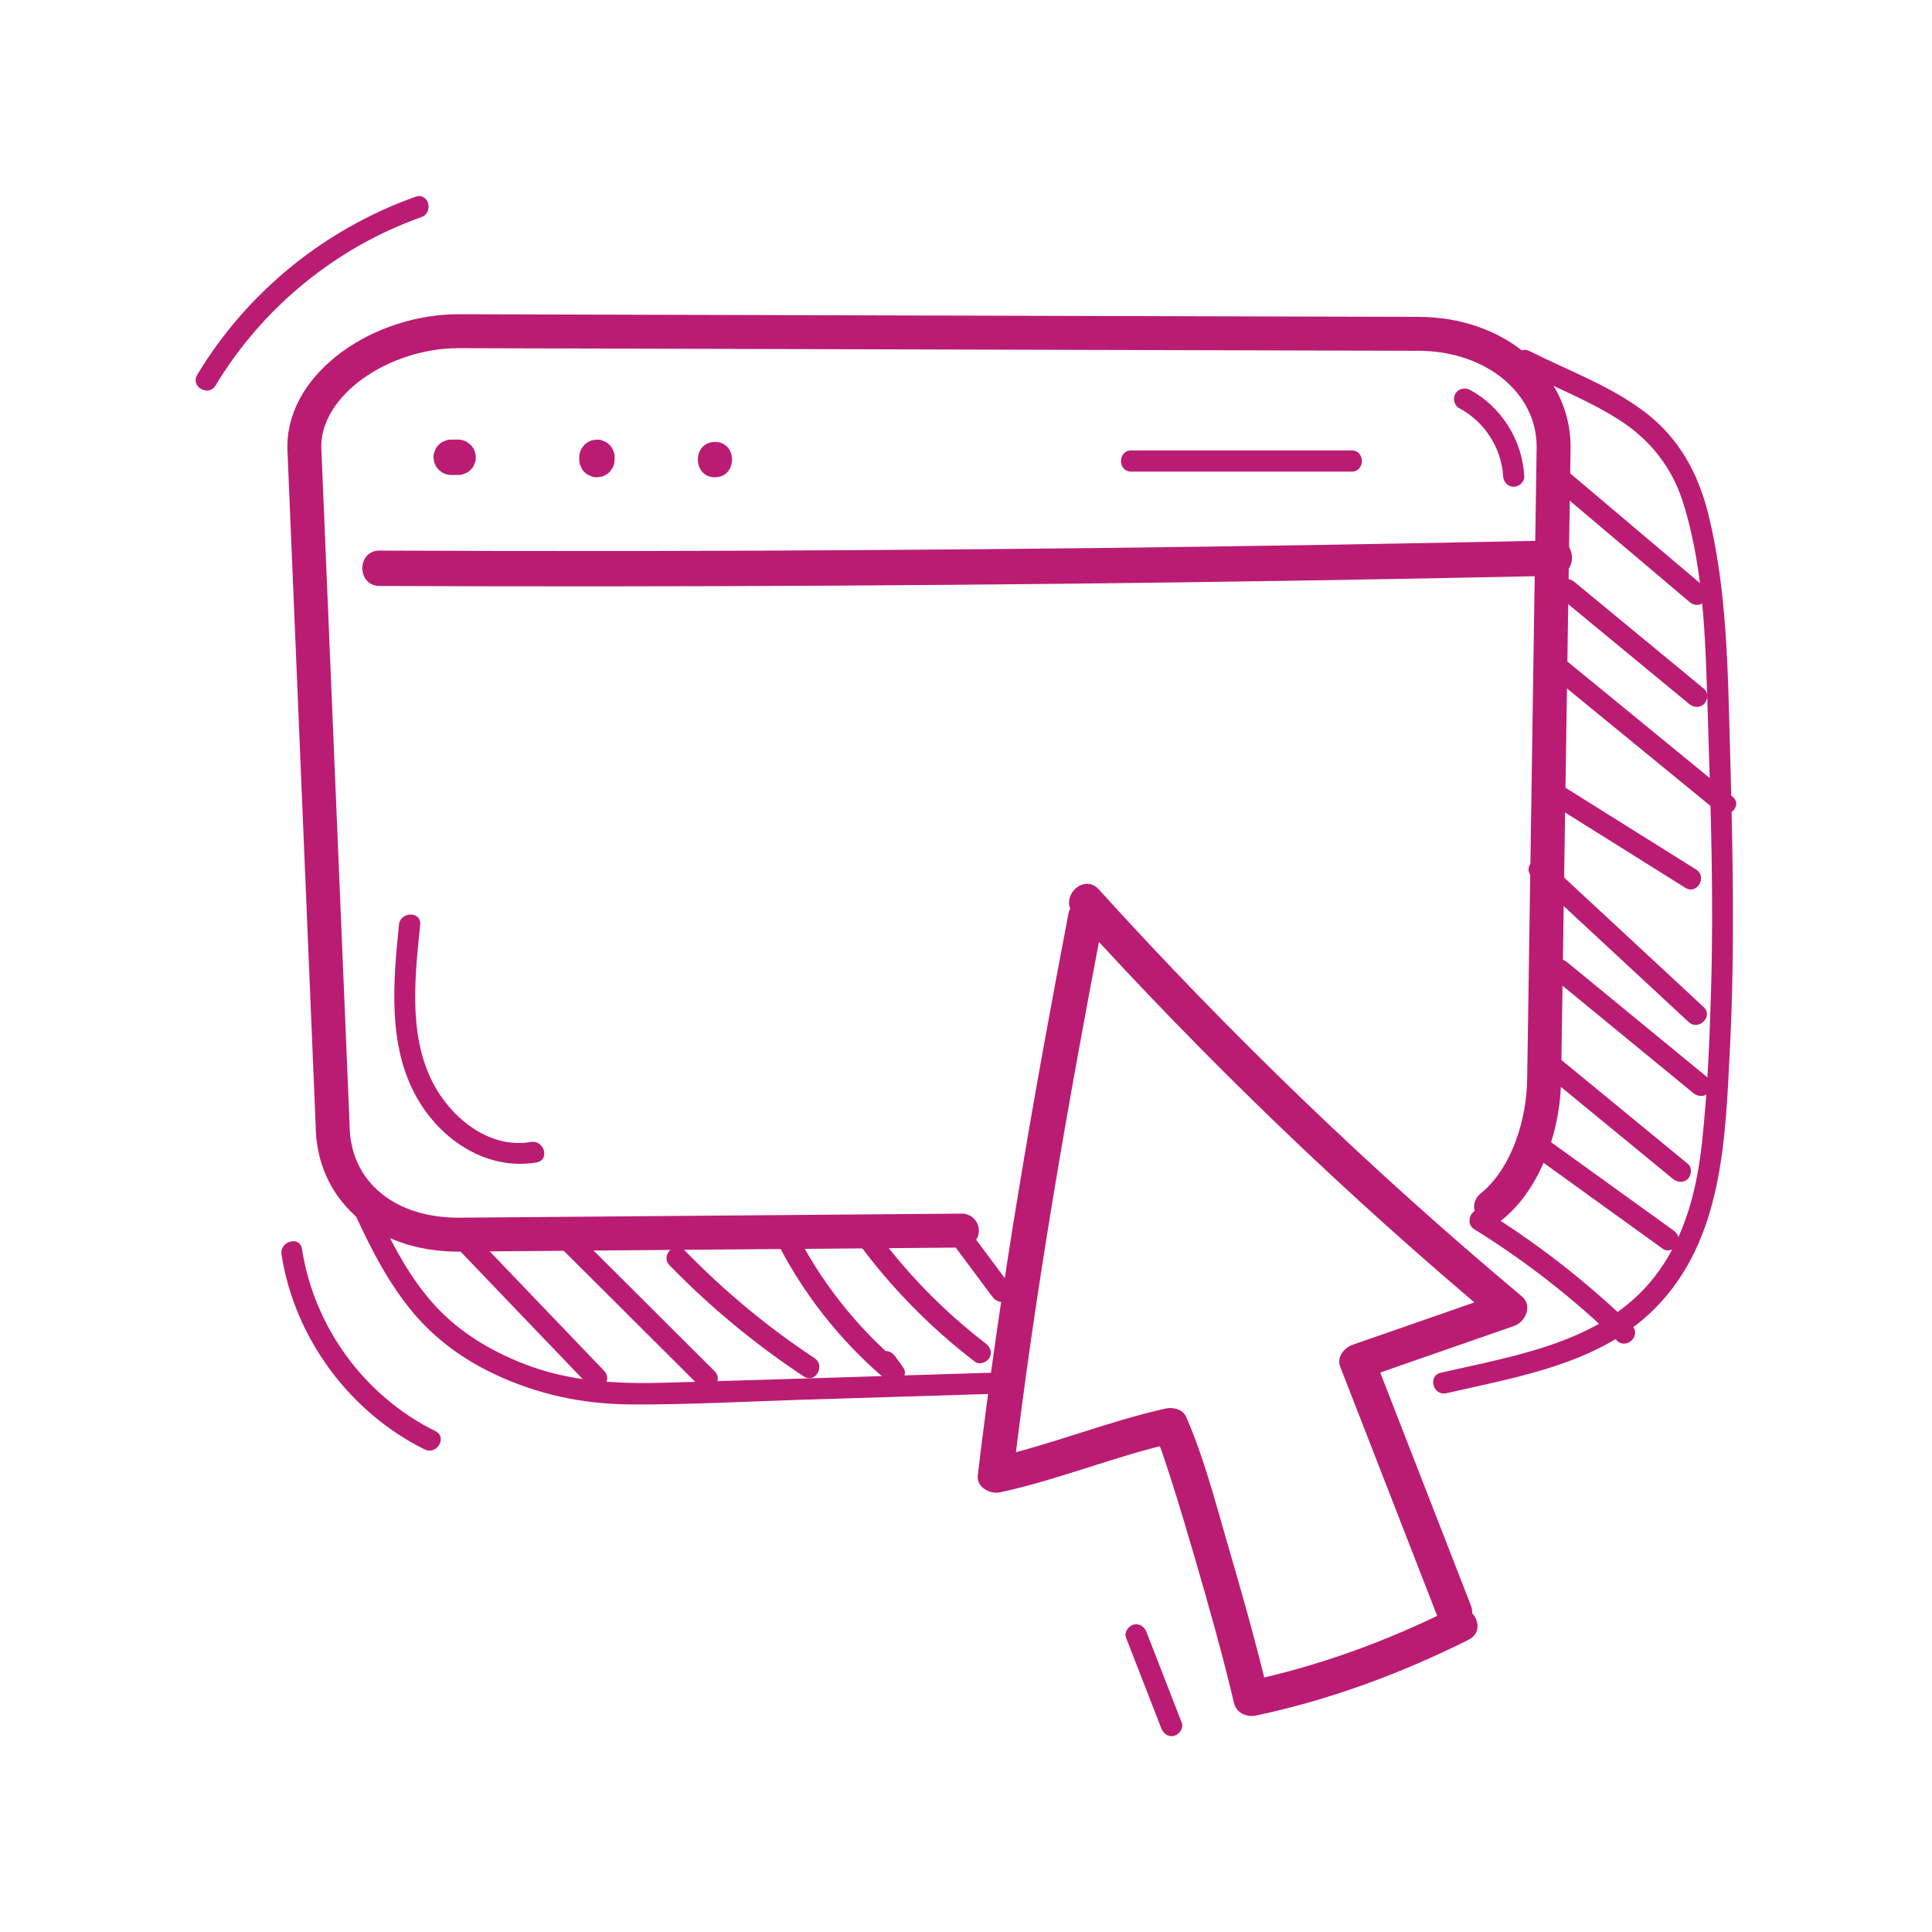 <?xml version="1.0" encoding="UTF-8" standalone="no"?>
<!-- Created with Inkscape (http://www.inkscape.org/) -->
<svg xmlns:inkscape="http://www.inkscape.org/namespaces/inkscape" xmlns:sodipodi="http://sodipodi.sourceforge.net/DTD/sodipodi-0.dtd" xmlns="http://www.w3.org/2000/svg" xmlns:svg="http://www.w3.org/2000/svg" version="1.1" id="svg2" width="240" height="240" viewBox="0 0 240 240" sodipodi:docname="iconset1-bb1c73-05.eps">
  <defs id="defs6"></defs>
  <g id="g8" inkscape:groupmode="layer" inkscape:label="ink_ext_XXXXXX" transform="matrix(1.333,0,0,-1.333,0,240)">
    <g id="g10" transform="scale(0.1)">
      <path d="M 995.66,948.84 C 962.449,775.238 932.113,601.191 911.211,425.629 c -1.348,-11.309 11.551,-17.879 20.852,-15.879 55.441,11.922 108.067,34.191 163.317,46.352 -6.2,2.527 -12.4,5.046 -18.6,7.57 1.32,-2.973 -0.51,2.769 0.25,-0.582 0.31,-1.391 1.1,-2.801 1.61,-4.141 1.39,-3.648 2.7,-7.32 3.99,-11.008 3.07,-8.781 5.96,-17.632 8.79,-26.5 7.48,-23.39 14.51,-46.91 21.37,-70.492 13.29,-45.64 26.31,-91.48 37.25,-137.758 2.14,-9.031 11.81,-13.281 20.26,-11.5 68.61,14.438 135.64,39.278 198.26,70.641 18.96,9.496 2.3,37.93 -16.63,28.449 -60.13,-30.121 -124.53,-53.461 -190.38,-67.32 6.75,-3.84 13.5,-7.672 20.26,-11.512 -11.19,47.332 -24.53,94.211 -38.16,140.883 -11.46,39.238 -21.84,79.988 -38.42,117.469 -3.02,6.82 -12.05,9.008 -18.61,7.57 -55.25,-12.16 -107.874,-34.43 -163.315,-46.351 6.949,-5.301 13.898,-10.59 20.851,-15.891 20.551,172.633 50.614,343.762 83.274,514.449 3.96,20.719 -27.785,29.594 -31.77,8.762 v 0" style="fill:#bb1c73;fill-opacity:1;fill-rule:nonzero;stroke:none" id="path12"></path>
      <path d="m 1000.67,948.313 c 122.57,-135.297 254.35,-262.063 394.3,-379.282 2.42,9.168 4.85,18.348 7.27,27.528 -47.28,-16.45 -94.56,-32.899 -141.83,-49.348 -7.75,-2.699 -14.91,-11.52 -11.51,-20.27 30.02,-77.132 60.04,-154.25 90.06,-231.382 7.61,-19.539 39.48,-11.039 31.77,8.761 -30.02,77.121 -60.04,154.25 -90.06,231.379 -3.84,-6.75 -7.67,-13.508 -11.51,-20.258 47.28,16.45 94.56,32.899 141.84,49.348 10.67,3.711 17.47,18.981 7.27,27.531 -139.95,117.231 -271.73,243.993 -394.3,379.285 -14.27,15.747 -37.509,-7.605 -23.3,-23.292 v 0" style="fill:#bb1c73;fill-opacity:1;fill-rule:nonzero;stroke:none" id="path14"></path>
      <path d="m 896.398,653.648 -469.132,-3.789 c -71.266,0 -117.309,43.321 -117.309,102.789 l -26.394,631.462 c 0,59.47 72.437,107.69 143.703,107.69 l 894.454,-2.45 c 71.27,0 126.11,-45.77 126.11,-105.24 l -8.8,-587.399 c 0,-41.832 -15.52,-93.82 -49.51,-120.992" style="fill:none;stroke:#bb1c73;stroke-width:31.626;stroke-linecap:round;stroke-linejoin:miter;stroke-miterlimit:10;stroke-dasharray:none;stroke-opacity:1" id="path16"></path>
      <path d="m 353.629,1254.39 c 284.664,-1.21 569.344,0.41 853.971,4.93 80.5,1.28 160.99,2.8 241.47,4.53 21.17,0.46 21.25,33.4 0,32.95 -284.6,-6.14 -569.261,-9.42 -853.933,-9.82 -80.504,-0.11 -161.008,0.01 -241.508,0.36 -21.203,0.09 -21.231,-32.86 0,-32.95 v 0" style="fill:#bb1c73;fill-opacity:1;fill-rule:nonzero;stroke:none" id="path18"></path>
      <path d="m 420.473,1357.82 c 2.156,0 4.312,0 6.468,0 2.27,-0.09 4.383,0.39 6.344,1.42 2.043,0.66 3.813,1.8 5.305,3.4 1.605,1.5 2.742,3.26 3.406,5.31 1.031,1.96 1.504,4.07 1.418,6.34 -0.195,1.46 -0.394,2.92 -0.59,4.38 -0.781,2.79 -2.195,5.21 -4.234,7.27 -1.113,0.86 -2.223,1.72 -3.336,2.58 -2.566,1.48 -5.34,2.23 -8.313,2.24 -2.156,0 -4.312,0 -6.468,0 -2.27,0.09 -4.383,-0.38 -6.344,-1.42 -2.043,-0.66 -3.813,-1.79 -5.305,-3.4 -1.605,-1.49 -2.738,-3.26 -3.402,-5.3 -1.035,-1.96 -1.508,-4.08 -1.422,-6.35 0.195,-1.46 0.395,-2.92 0.59,-4.38 0.781,-2.79 2.195,-5.21 4.234,-7.27 1.114,-0.85 2.223,-1.71 3.336,-2.57 2.567,-1.49 5.34,-2.24 8.313,-2.25 v 0" style="fill:#bb1c73;fill-opacity:1;fill-rule:nonzero;stroke:none" id="path20"></path>
      <path d="m 539.832,1374.29 c 0,-0.72 0,-1.43 0,-2.15 -0.086,-2.27 0.387,-4.39 1.418,-6.35 0.664,-2.04 1.801,-3.81 3.406,-5.3 1.492,-1.61 3.262,-2.74 5.301,-3.41 1.965,-1.03 4.078,-1.5 6.348,-1.42 1.461,0.2 2.918,0.39 4.379,0.59 2.789,0.79 5.211,2.2 7.269,4.24 0.856,1.11 1.715,2.22 2.574,3.33 1.489,2.57 2.239,5.34 2.25,8.32 0,0.72 0,1.43 0,2.15 0.082,2.27 -0.386,4.39 -1.422,6.35 -0.664,2.04 -1.796,3.81 -3.402,5.3 -1.492,1.61 -3.262,2.74 -5.305,3.4 -1.96,1.04 -4.078,1.51 -6.343,1.42 -1.461,-0.19 -2.922,-0.39 -4.379,-0.58 -2.789,-0.79 -5.215,-2.2 -7.27,-4.24 -0.859,-1.11 -1.718,-2.23 -2.574,-3.33 -1.492,-2.57 -2.242,-5.34 -2.25,-8.32 v 0" style="fill:#bb1c73;fill-opacity:1;fill-rule:nonzero;stroke:none" id="path22"></path>
      <path d="m 666.262,1355.66 c 21.199,0 21.234,32.95 0,32.95 -21.199,0 -21.235,-32.95 0,-32.95 v 0" style="fill:#bb1c73;fill-opacity:1;fill-rule:nonzero;stroke:none" id="path24"></path>
      <path d="m 332.047,666.289 c 14.617,-31.57 30.75,-62.769 53.273,-89.527 20.496,-24.352 46.469,-43.172 75.172,-56.731 40.824,-19.293 82.711,-28.14 127.824,-28.402 52.981,-0.309 106.118,2.762 159.067,4.391 61.586,1.89 123.172,3.781 184.758,5.679 12.687,0.391 12.742,20.153 0,19.762 -103.067,-3.16 -206.129,-6.473 -309.2,-9.492 -47.253,-1.391 -91.812,0.429 -136.234,18.082 -29.453,11.699 -56.953,28.09 -78.898,51.16 -25.852,27.18 -43.079,61.328 -58.696,95.059 -5.336,11.531 -22.379,1.5 -17.066,-9.981 v 0" style="fill:#bb1c73;fill-opacity:1;fill-rule:nonzero;stroke:none" id="path26"></path>
      <path d="m 1415.42,1456.18 c 31.04,-15.62 64,-28.21 93.38,-46.95 28.79,-18.37 49.18,-44.02 59.54,-76.68 20.71,-65.3 21.16,-137.9 23.38,-205.76 2.7,-82.75 5.29,-165.509 2.86,-248.29 -1.4,-47.488 -3.31,-95.27 -8.44,-142.52 -4.62,-42.539 -14.83,-84.378 -39.98,-119.71 -46.86,-65.829 -130.16,-78.231 -203.5,-95.09 -12.39,-2.84 -7.14,-21.91 5.26,-19.059 67.79,15.578 142.9,27.367 194.17,78.848 63.85,64.121 65.81,158.609 70.09,243.367 4.69,92.891 2.6,185.524 0.02,278.424 -2.02,72.99 -2.69,148.92 -20.6,220.13 -9.25,36.74 -27.1,69.06 -57.35,92.49 -32.62,25.25 -72.31,39.48 -108.85,57.87 -11.34,5.71 -21.36,-11.34 -9.98,-17.07 v 0" style="fill:#bb1c73;fill-opacity:1;fill-rule:nonzero;stroke:none" id="path28"></path>
      <path d="m 418.176,645.578 c 43.637,-45.547 87.273,-91.109 130.91,-136.668 8.816,-9.211 22.781,4.781 13.977,13.981 -43.637,45.55 -87.274,91.109 -130.911,136.668 -8.816,9.211 -22.781,-4.778 -13.976,-13.981 v 0" style="fill:#bb1c73;fill-opacity:1;fill-rule:nonzero;stroke:none" id="path30"></path>
      <path d="m 520.379,639.809 c 43.891,-43.75 87.777,-87.5 131.664,-131.25 9.02,-9 23.004,4.98 13.977,13.972 -43.887,43.75 -87.774,87.5 -131.665,131.25 -9.019,8.989 -23,-4.98 -13.976,-13.972 v 0" style="fill:#bb1c73;fill-opacity:1;fill-rule:nonzero;stroke:none" id="path32"></path>
      <path d="m 623.949,621.34 c 37.824,-38.949 79.852,-73.68 125.129,-103.629 10.641,-7.039 20.551,10.078 9.977,17.07 -43.91,29.039 -84.45,62.77 -121.125,100.528 -8.879,9.14 -22.852,-4.84 -13.981,-13.969 v 0" style="fill:#bb1c73;fill-opacity:1;fill-rule:nonzero;stroke:none" id="path34"></path>
      <path d="m 721.816,647.559 c 25.079,-50.938 60.711,-96.508 104.125,-133.11 7.914,-6.668 22.582,2.223 15.524,11.981 -2.449,3.379 -4.899,6.769 -7.348,10.148 -3.152,4.363 -8.558,6.371 -13.519,3.551 -4.297,-2.449 -6.668,-9.207 -3.547,-13.52 2.449,-3.39 4.898,-6.769 7.344,-10.16 5.175,4 10.347,7.992 15.523,11.981 -42.285,35.648 -76.605,79.48 -101.035,129.101 -5.617,11.418 -22.672,1.41 -17.067,-9.972 v 0" style="fill:#bb1c73;fill-opacity:1;fill-rule:nonzero;stroke:none" id="path36"></path>
      <path d="m 796.234,647.078 c 31.625,-43.949 69.317,-82.68 112.282,-115.598 4.242,-3.25 11.066,-0.652 13.523,3.551 2.977,5.09 0.703,10.258 -3.547,13.52 -40.082,30.711 -75.699,67.531 -105.191,108.5 -3.113,4.328 -8.606,6.429 -13.52,3.551 -4.273,-2.5 -6.679,-9.172 -3.547,-13.524 v 0" style="fill:#bb1c73;fill-opacity:1;fill-rule:nonzero;stroke:none" id="path38"></path>
      <path d="m 886.617,643.238 c 12.707,-17.066 25.418,-34.136 38.129,-51.207 3.078,-4.14 8.695,-6.66 13.524,-3.551 4.089,2.641 6.847,9.09 3.546,13.52 -12.711,17.07 -25.421,34.148 -38.132,51.219 -3.079,4.133 -8.692,6.66 -13.524,3.543 -4.09,-2.633 -6.847,-9.082 -3.543,-13.524 v 0" style="fill:#bb1c73;fill-opacity:1;fill-rule:nonzero;stroke:none" id="path40"></path>
      <path d="m 1374.06,654.809 c 47.87,-29.739 92.32,-64.457 132.78,-103.68 9.14,-8.859 23.13,5.101 13.98,13.973 -41.63,40.347 -87.54,76.179 -136.78,106.769 -10.84,6.738 -20.77,-10.359 -9.98,-17.062 v 0" style="fill:#bb1c73;fill-opacity:1;fill-rule:nonzero;stroke:none" id="path42"></path>
      <path d="m 1423.94,727.281 c 41.91,-30.222 83.82,-60.429 125.73,-90.652 4.33,-3.117 11.01,-0.75 13.52,3.551 2.91,4.98 0.8,10.39 -3.55,13.519 -41.9,30.211 -83.81,60.43 -125.72,90.641 -4.33,3.129 -11.01,0.75 -13.52,-3.539 -2.92,-4.992 -0.8,-10.391 3.54,-13.52 v 0" style="fill:#bb1c73;fill-opacity:1;fill-rule:nonzero;stroke:none" id="path44"></path>
      <path d="m 1427.5,809.836 c 43.82,-35.996 87.64,-71.984 131.46,-107.984 4.16,-3.411 9.9,-3.993 13.98,0 3.53,3.457 4.11,10.597 0,13.976 -43.82,35.992 -87.64,71.992 -131.46,107.985 -4.15,3.414 -9.9,3.988 -13.98,0 -3.53,-3.458 -4.11,-10.598 0,-13.977 v 0" style="fill:#bb1c73;fill-opacity:1;fill-rule:nonzero;stroke:none" id="path46"></path>
      <path d="m 1446.43,889.82 c 43.83,-35.98 87.66,-71.961 131.49,-107.941 4.15,-3.41 9.89,-3.988 13.97,0 3.53,3.449 4.12,10.601 0,13.98 -43.83,35.977 -87.66,71.957 -131.49,107.938 -4.15,3.414 -9.9,3.992 -13.97,0 -3.54,-3.453 -4.12,-10.602 0,-13.977 v 0" style="fill:#bb1c73;fill-opacity:1;fill-rule:nonzero;stroke:none" id="path48"></path>
      <path d="m 1427.55,983.602 c 48.7,-45.192 97.39,-90.383 146.09,-135.575 9.31,-8.644 23.32,5.301 13.97,13.981 -48.69,45.187 -97.38,90.379 -146.08,135.57 -9.31,8.642 -23.32,-5.301 -13.98,-13.976 v 0" style="fill:#bb1c73;fill-opacity:1;fill-rule:nonzero;stroke:none" id="path50"></path>
      <path d="m 1440.31,1054.68 c 43.44,-27.21 86.88,-54.41 130.32,-81.617 10.82,-6.77 20.75,10.324 9.98,17.07 -43.44,27.207 -86.88,54.407 -130.33,81.617 -10.81,6.77 -20.74,-10.33 -9.97,-17.07 v 0" style="fill:#bb1c73;fill-opacity:1;fill-rule:nonzero;stroke:none" id="path52"></path>
      <path d="m 1445.79,1170.74 c 51.64,-42.27 103.27,-84.53 154.9,-126.8 9.77,-7.99 23.83,5.91 13.98,13.98 -51.63,42.26 -103.27,84.53 -154.9,126.8 -9.77,7.99 -23.83,-5.91 -13.98,-13.98 v 0" style="fill:#bb1c73;fill-opacity:1;fill-rule:nonzero;stroke:none" id="path54"></path>
      <path d="m 1453.07,1244.3 c 40.35,-33.28 80.69,-66.56 121.04,-99.84 4.11,-3.4 9.95,-4.03 13.97,0 3.5,3.5 4.14,10.56 0,13.97 -40.34,33.28 -80.69,66.57 -121.03,99.85 -4.12,3.39 -9.95,4.03 -13.98,0 -3.5,-3.5 -4.14,-10.57 0,-13.98 v 0" style="fill:#bb1c73;fill-opacity:1;fill-rule:nonzero;stroke:none" id="path56"></path>
      <path d="m 1447.68,1346.7 c 42.38,-35.84 84.77,-71.68 127.16,-107.51 9.65,-8.17 23.7,5.75 13.97,13.97 -42.38,35.84 -84.77,71.68 -127.16,107.52 -9.66,8.16 -23.71,-5.75 -13.97,-13.98 v 0" style="fill:#bb1c73;fill-opacity:1;fill-rule:nonzero;stroke:none" id="path58"></path>
      <path d="m 371.816,938.723 c -5.386,-53.45 -10.867,-112.883 16.868,-161.575 22.39,-39.32 65.136,-67.867 111.406,-59.968 12.512,2.129 7.207,21.179 -5.254,19.058 -40.496,-6.91 -77.133,24.551 -93.402,59.153 -20.727,44.078 -14.567,96.523 -9.852,143.332 1.277,12.644 -18.5,12.554 -19.766,0 v 0" style="fill:#bb1c73;fill-opacity:1;fill-rule:nonzero;stroke:none" id="path60"></path>
      <path d="m 1359.85,1420.08 c 11.84,-6.35 21.65,-15.46 28.66,-26.47 3.9,-6.12 6.37,-11.22 8.43,-17.46 1.13,-3.39 2.04,-6.85 2.72,-10.36 0.14,-0.7 0.27,-1.4 0.39,-2.11 0,0.02 0.38,-2.57 0.29,-1.86 0.09,-0.73 0.32,-3.6 0.4,-5.1 0.3,-5.33 4.33,-9.88 9.89,-9.88 5.12,0 10.18,4.52 9.88,9.88 -1.85,33.3 -21.16,64.6 -50.69,80.42 -4.7,2.53 -10.76,1.18 -13.52,-3.54 -2.62,-4.49 -1.17,-10.99 3.55,-13.52 v 0" style="fill:#bb1c73;fill-opacity:1;fill-rule:nonzero;stroke:none" id="path62"></path>
      <path d="m 262.344,631.352 c 12.019,-77.411 63.23,-146.93 133.422,-181.641 11.363,-5.621 21.39,11.418 9.976,17.07 -66.179,32.731 -113.015,96.91 -124.34,169.821 -1.945,12.539 -20.996,7.207 -19.058,-5.25 v 0" style="fill:#bb1c73;fill-opacity:1;fill-rule:nonzero;stroke:none" id="path64"></path>
      <path d="m 1054.21,1360.94 c 68.46,0 136.93,0 205.4,0 12.72,0 12.74,19.76 0,19.76 -68.47,0 -136.94,0 -205.4,0 -12.72,0 -12.74,-19.76 0,-19.76 v 0" style="fill:#bb1c73;fill-opacity:1;fill-rule:nonzero;stroke:none" id="path66"></path>
      <path d="m 1049.37,274.281 c 10.96,-28.172 21.91,-56.34 32.87,-84.511 1.93,-4.969 6.63,-8.418 12.15,-6.899 4.75,1.309 8.85,7.16 6.91,12.16 -10.96,28.168 -21.91,56.34 -32.87,84.508 -1.93,4.973 -6.63,8.422 -12.16,6.902 -4.74,-1.3 -8.84,-7.16 -6.9,-12.16 v 0" style="fill:#bb1c73;fill-opacity:1;fill-rule:nonzero;stroke:none" id="path68"></path>
      <path d="m 200.852,1441.17 c 43.613,72.47 112,128.63 191.761,156.9 11.91,4.22 6.782,23.32 -5.254,19.06 -84.691,-30.02 -157.218,-88.95 -203.574,-165.98 -6.574,-10.93 10.512,-20.88 17.067,-9.98 v 0" style="fill:#bb1c73;fill-opacity:1;fill-rule:nonzero;stroke:none" id="path70"></path>
    </g>
  </g>
</svg>
